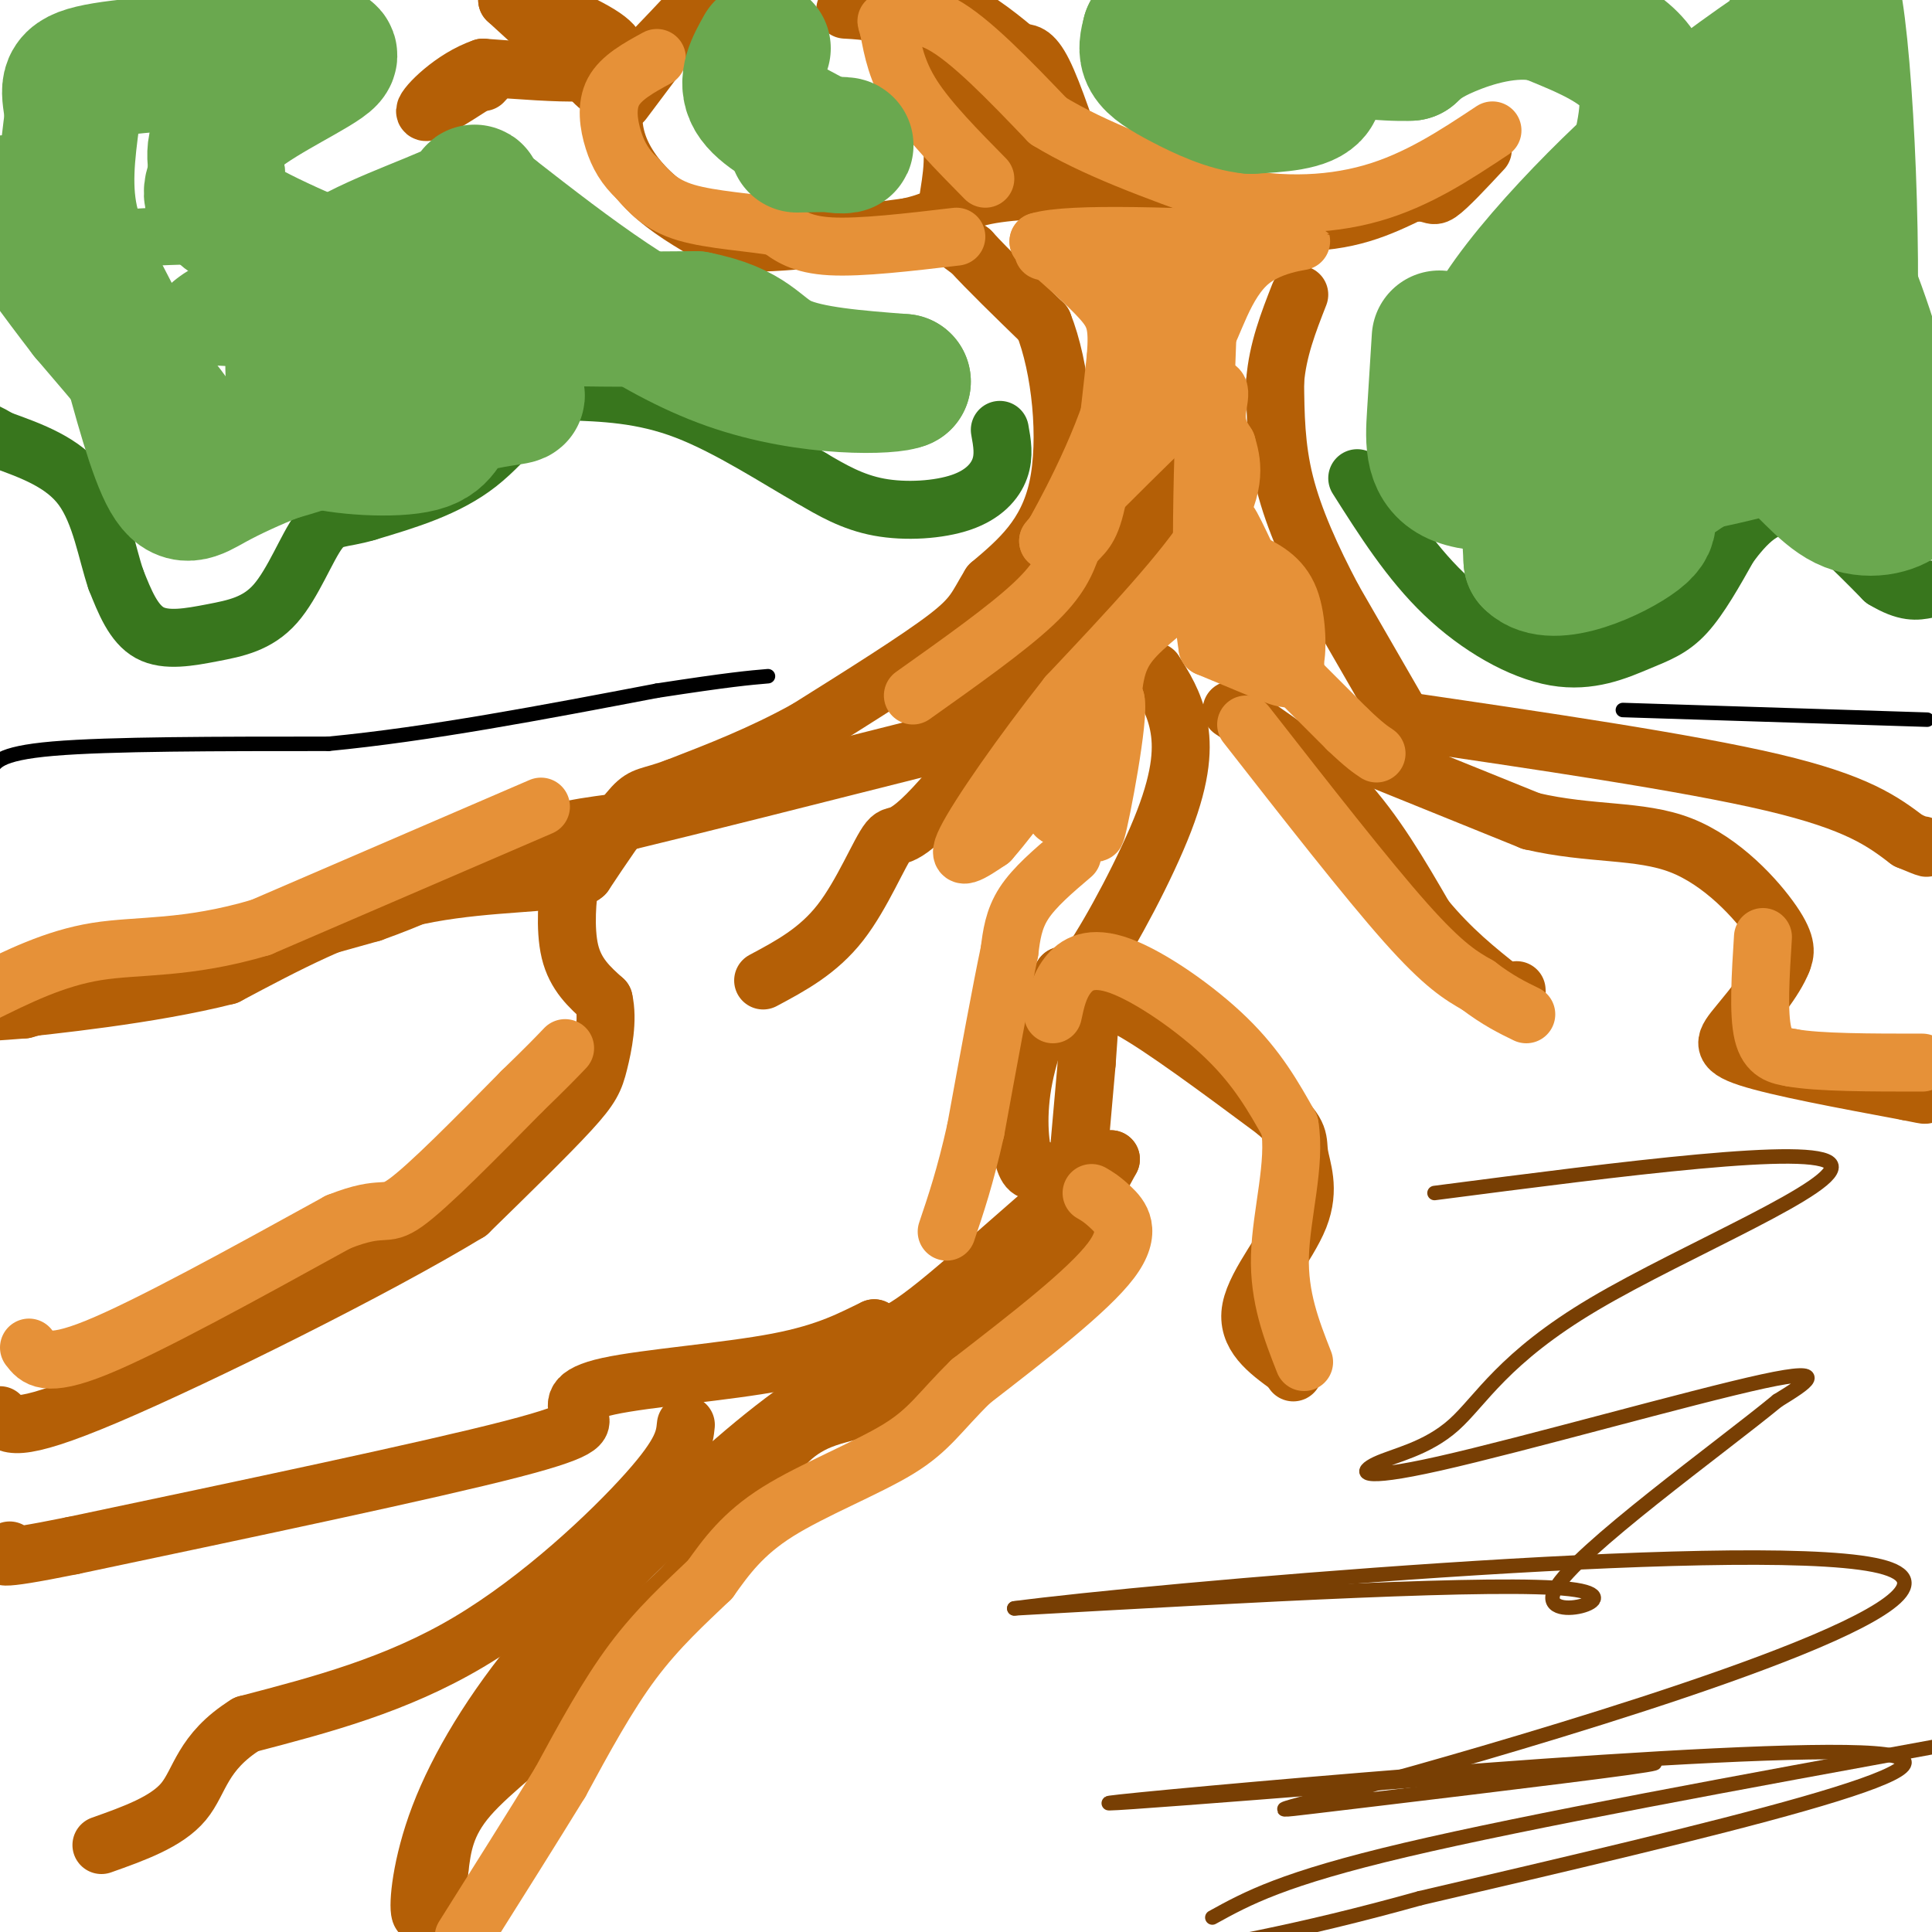 <svg viewBox='0 0 400 400' version='1.1' xmlns='http://www.w3.org/2000/svg' xmlns:xlink='http://www.w3.org/1999/xlink'><g fill='none' stroke='#b45f06' stroke-width='12' stroke-linecap='round' stroke-linejoin='round'><path d='M127,19c-0.156,3.622 -0.311,7.244 1,11c1.311,3.756 4.089,7.644 8,11c3.911,3.356 8.956,6.178 14,9'/><path d='M150,50c8.667,1.000 23.333,-1.000 38,-3'/><path d='M188,47c8.000,-1.711 9.000,-4.489 14,-6c5.000,-1.511 14.000,-1.756 23,-2'/><path d='M225,39c11.000,0.833 27.000,3.917 43,7'/><path d='M268,46c11.167,0.167 17.583,-2.917 24,-6'/><path d='M292,40c4.667,-0.533 4.333,1.133 6,0c1.667,-1.133 5.333,-5.067 9,-9'/><path d='M175,2c4.667,0.250 9.333,0.500 13,5c3.667,4.500 6.333,13.250 9,22'/><path d='M197,29c0.956,6.667 -1.156,12.333 -1,16c0.156,3.667 2.578,5.333 5,7'/><path d='M201,52c3.333,3.667 9.167,9.333 15,15'/><path d='M216,67c3.622,9.000 5.178,24.000 3,34c-2.178,10.000 -8.089,15.000 -14,20'/><path d='M205,121c-2.889,4.711 -3.111,6.489 -9,11c-5.889,4.511 -17.444,11.756 -29,19'/><path d='M167,151c-9.333,5.167 -18.167,8.583 -27,12'/><path d='M140,163c-5.756,2.133 -6.644,1.467 -9,4c-2.356,2.533 -6.178,8.267 -10,14'/><path d='M121,181c-2.143,1.905 -2.500,-0.333 -3,2c-0.500,2.333 -1.143,9.238 0,14c1.143,4.762 4.071,7.381 7,10'/><path d='M125,207c0.964,4.143 -0.125,9.500 -1,13c-0.875,3.500 -1.536,5.143 -6,10c-4.464,4.857 -12.732,12.929 -21,21'/><path d='M97,251c-18.956,11.533 -55.844,29.867 -75,38c-19.156,8.133 -20.578,6.067 -22,4'/><path d='M118,176c1.889,2.444 3.778,4.889 -2,6c-5.778,1.111 -19.222,0.889 -32,4c-12.778,3.111 -24.889,9.556 -37,16'/><path d='M47,202c-15.889,4.044 -37.111,6.156 -45,7c-7.889,0.844 -2.444,0.422 3,0'/><path d='M5,209c12.500,-3.333 42.250,-11.667 72,-20'/><path d='M77,189c16.844,-6.000 22.956,-11.000 30,-14c7.044,-3.000 15.022,-4.000 23,-5'/><path d='M130,170c13.833,-3.333 36.917,-9.167 60,-15'/><path d='M190,155c16.833,-7.333 28.917,-18.167 41,-29'/><path d='M231,126c7.889,-5.578 7.111,-5.022 9,-10c1.889,-4.978 6.444,-15.489 11,-26'/><path d='M251,90c-7.167,7.833 -30.583,40.417 -54,73'/><path d='M197,163c-10.893,12.917 -11.125,8.708 -13,11c-1.875,2.292 -5.393,11.083 -10,17c-4.607,5.917 -10.304,8.958 -16,12'/><path d='M239,139c2.042,3.232 4.083,6.464 5,11c0.917,4.536 0.708,10.375 -3,20c-3.708,9.625 -10.917,23.036 -15,29c-4.083,5.964 -5.042,4.482 -6,3'/><path d='M220,202c-2.702,4.226 -6.458,13.292 -8,21c-1.542,7.708 -0.869,14.060 0,17c0.869,2.940 1.935,2.470 3,2'/><path d='M215,242c1.890,3.764 5.115,12.174 2,21c-3.115,8.826 -12.569,18.069 -22,23c-9.431,4.931 -18.837,5.552 -25,8c-6.163,2.448 -9.081,6.724 -12,11'/><path d='M158,305c-4.309,6.136 -9.080,15.976 -17,24c-7.920,8.024 -18.989,14.233 -23,18c-4.011,3.767 -0.965,5.091 -4,9c-3.035,3.909 -12.153,10.403 -17,16c-4.847,5.597 -5.424,10.299 -6,15'/><path d='M91,387c-1.856,5.144 -3.498,10.502 -4,9c-0.502,-1.502 0.134,-9.866 4,-20c3.866,-10.134 10.962,-22.038 21,-34c10.038,-11.962 23.019,-23.981 36,-36'/><path d='M148,306c11.200,-10.133 21.200,-17.467 30,-22c8.800,-4.533 16.400,-6.267 24,-8'/><path d='M202,276c5.956,-2.311 8.844,-4.089 13,-10c4.156,-5.911 9.578,-15.956 15,-26'/><path d='M230,240c-5.089,2.400 -25.311,21.400 -36,30c-10.689,8.600 -11.844,6.800 -13,5'/><path d='M181,275c-4.524,2.131 -9.333,4.958 -20,7c-10.667,2.042 -27.190,3.298 -35,5c-7.810,1.702 -6.905,3.851 -6,6'/><path d='M120,293c0.000,1.600 3.000,2.600 -14,7c-17.000,4.400 -54.000,12.200 -91,20'/><path d='M15,320c-17.333,3.500 -15.167,2.250 -13,1'/><path d='M142,295c-0.289,2.844 -0.578,5.689 -8,14c-7.422,8.311 -21.978,22.089 -37,31c-15.022,8.911 -30.511,12.956 -46,17'/><path d='M51,357c-9.289,5.800 -9.511,11.800 -13,16c-3.489,4.200 -10.244,6.600 -17,9'/><path d='M222,254c0.000,0.000 3.000,-34.000 3,-34'/><path d='M225,220c0.571,-7.500 0.500,-9.250 1,-11c0.500,-1.750 1.571,-3.500 8,0c6.429,3.500 18.214,12.250 30,21'/><path d='M264,230c5.589,4.764 4.560,6.174 5,9c0.440,2.826 2.349,7.069 0,13c-2.349,5.931 -8.957,13.552 -10,19c-1.043,5.448 3.478,8.724 8,12'/><path d='M267,283c1.333,2.000 0.667,1.000 0,0'/><path d='M255,147c8.167,5.417 16.333,10.833 23,18c6.667,7.167 11.833,16.083 17,25'/><path d='M295,190c5.500,6.667 10.750,10.833 16,15'/><path d='M311,205c3.167,2.500 3.083,1.250 3,0'/><path d='M275,153c0.000,0.000 42.000,17.000 42,17'/><path d='M317,170c12.405,2.905 22.417,1.667 31,5c8.583,3.333 15.738,11.238 19,16c3.262,4.762 2.631,6.381 2,8'/><path d='M369,199c-1.452,3.845 -6.083,9.458 -9,13c-2.917,3.542 -4.119,5.012 2,7c6.119,1.988 19.560,4.494 33,7'/><path d='M395,226c5.667,1.167 3.333,0.583 1,0'/><path d='M289,149c30.167,4.417 60.333,8.833 78,13c17.667,4.167 22.833,8.083 28,12'/><path d='M395,174c5.167,2.167 4.083,1.583 3,1'/><path d='M291,150c0.000,0.000 -15.000,-26.000 -15,-26'/><path d='M276,124c-4.467,-8.444 -8.133,-16.556 -10,-24c-1.867,-7.444 -1.933,-14.222 -2,-21'/><path d='M264,79c0.500,-6.500 2.750,-12.250 5,-18'/><path d='M224,37c-2.917,-8.833 -5.833,-17.667 -8,-22c-2.167,-4.333 -3.583,-4.167 -5,-4'/><path d='M211,11c-3.044,-2.533 -8.156,-6.867 -13,-9c-4.844,-2.133 -9.422,-2.067 -14,-2'/><path d='M184,0c-0.940,-0.393 3.708,-0.375 8,0c4.292,0.375 8.226,1.107 12,7c3.774,5.893 7.387,16.946 11,28'/><path d='M215,35c-0.289,5.022 -6.511,3.578 -10,0c-3.489,-3.578 -4.244,-9.289 -5,-15'/><path d='M200,20c-2.667,-3.667 -6.833,-5.333 -11,-7'/><path d='M129,21c0.000,0.000 15.000,-20.000 15,-20'/><path d='M144,1c3.533,-4.356 4.867,-5.244 2,-2c-2.867,3.244 -9.933,10.622 -17,18'/><path d='M129,17c-3.711,3.022 -4.489,1.578 -8,-2c-3.511,-3.578 -9.756,-9.289 -16,-15'/><path d='M105,0c1.631,-1.071 13.708,3.750 19,7c5.292,3.250 3.798,4.929 2,6c-1.798,1.071 -3.899,1.536 -6,2'/><path d='M120,15c-4.333,0.167 -12.167,-0.417 -20,-1'/><path d='M100,14c-6.267,2.111 -11.933,7.889 -12,9c-0.067,1.111 5.467,-2.444 11,-6'/><path d='M99,17c2.000,-1.000 1.500,-0.500 1,0'/></g>
<g fill='none' stroke='#e69138' stroke-width='12' stroke-linecap='round' stroke-linejoin='round'><path d='M189,144c9.750,-6.917 19.500,-13.833 25,-19c5.500,-5.167 6.750,-8.583 8,-12'/><path d='M222,113c2.178,-2.533 3.622,-2.867 5,-9c1.378,-6.133 2.689,-18.067 4,-30'/><path d='M231,74c0.533,-6.800 -0.133,-8.800 -3,-12c-2.867,-3.200 -7.933,-7.600 -13,-12'/><path d='M215,50c6.500,-2.000 29.250,-1.000 52,0'/><path d='M267,50c6.746,-0.137 -2.388,-0.480 -8,4c-5.612,4.480 -7.703,13.783 -10,17c-2.297,3.217 -4.799,0.348 -10,6c-5.201,5.652 -13.100,19.826 -21,34'/><path d='M218,111c-0.893,1.298 7.375,-12.458 12,-26c4.625,-13.542 5.607,-26.869 6,-31c0.393,-4.131 0.196,0.935 0,6'/><path d='M236,60c0.153,2.392 0.536,5.373 3,6c2.464,0.627 7.010,-1.100 9,0c1.990,1.100 1.426,5.029 0,8c-1.426,2.971 -3.713,4.986 -6,7'/><path d='M242,81c-5.167,6.333 -15.083,18.667 -25,31'/><path d='M217,112c2.357,-1.512 20.750,-20.792 29,-28c8.250,-7.208 6.357,-2.345 6,1c-0.357,3.345 0.821,5.173 2,7'/><path d='M254,92c0.978,3.311 2.422,8.089 -3,17c-5.422,8.911 -17.711,21.956 -30,35'/><path d='M221,144c-9.556,12.111 -18.444,24.889 -21,30c-2.556,5.111 1.222,2.556 5,0'/><path d='M205,174c5.133,-5.778 15.467,-20.222 19,-25c3.533,-4.778 0.267,0.111 -3,5'/><path d='M221,154c-1.444,5.178 -3.556,15.622 -2,15c1.556,-0.622 6.778,-12.311 12,-24'/><path d='M231,145c0.844,3.378 -3.044,23.822 -4,27c-0.956,3.178 1.022,-10.911 3,-25'/><path d='M230,147c0.690,-6.476 0.917,-10.167 4,-14c3.083,-3.833 9.024,-7.810 12,-11c2.976,-3.190 2.988,-5.595 3,-8'/><path d='M249,114c1.512,-1.607 3.792,-1.625 6,2c2.208,3.625 4.345,10.893 6,14c1.655,3.107 2.827,2.054 4,1'/><path d='M265,131c1.250,2.190 2.375,7.167 3,6c0.625,-1.167 0.750,-8.476 -1,-13c-1.750,-4.524 -5.375,-6.262 -9,-8'/><path d='M258,116c-2.644,-4.044 -4.756,-10.156 -3,-7c1.756,3.156 7.378,15.578 13,28'/><path d='M268,137c1.222,5.022 -2.222,3.578 -6,2c-3.778,-1.578 -7.889,-3.289 -12,-5'/><path d='M250,134c-2.000,-11.667 -1.000,-38.333 0,-65'/><path d='M250,69c2.178,-12.956 7.622,-12.844 5,-13c-2.622,-0.156 -13.311,-0.578 -24,-1'/><path d='M231,55c-6.500,-0.667 -10.750,-1.833 -15,-3'/><path d='M222,177c-3.917,3.333 -7.833,6.667 -10,10c-2.167,3.333 -2.583,6.667 -3,10'/><path d='M209,197c-1.667,7.833 -4.333,22.417 -7,37'/><path d='M202,234c-2.167,9.667 -4.083,15.333 -6,21'/><path d='M226,247c1.044,0.600 2.089,1.200 4,3c1.911,1.800 4.689,4.800 0,11c-4.689,6.200 -16.844,15.600 -29,25'/><path d='M201,286c-6.560,6.429 -8.458,10.000 -15,14c-6.542,4.000 -17.726,8.429 -25,13c-7.274,4.571 -10.637,9.286 -14,14'/><path d='M147,327c-5.067,4.844 -10.733,9.956 -16,17c-5.267,7.044 -10.133,16.022 -15,25'/><path d='M116,369c-5.833,9.500 -12.917,20.750 -20,32'/><path d='M6,279c1.667,2.167 3.333,4.333 14,0c10.667,-4.333 30.333,-15.167 50,-26'/><path d='M70,253c9.822,-3.911 9.378,-0.689 14,-4c4.622,-3.311 14.311,-13.156 24,-23'/><path d='M108,226c5.500,-5.333 7.250,-7.167 9,-9'/><path d='M112,167c0.000,0.000 -58.000,25.000 -58,25'/><path d='M54,192c-15.511,4.600 -25.289,3.600 -34,5c-8.711,1.400 -16.356,5.200 -24,9'/><path d='M264,136c0.000,0.000 15.000,15.000 15,15'/><path d='M279,151c3.500,3.333 4.750,4.167 6,5'/><path d='M365,194c-0.500,7.917 -1.000,15.833 0,20c1.000,4.167 3.500,4.583 6,5'/><path d='M371,219c5.500,1.000 16.250,1.000 27,1'/><path d='M258,150c12.500,16.000 25.000,32.000 33,41c8.000,9.000 11.500,11.000 15,13'/><path d='M306,204c4.167,3.167 7.083,4.583 10,6'/><path d='M218,210c0.601,-2.815 1.202,-5.631 3,-8c1.798,-2.369 4.792,-4.292 11,-2c6.208,2.292 15.631,8.798 22,15c6.369,6.202 9.685,12.101 13,18'/><path d='M267,233c1.356,7.822 -1.756,18.378 -2,27c-0.244,8.622 2.378,15.311 5,22'/><path d='M198,49c-9.917,1.167 -19.833,2.333 -26,2c-6.167,-0.333 -8.583,-2.167 -11,-4'/><path d='M161,47c-5.489,-0.978 -13.711,-1.422 -19,-3c-5.289,-1.578 -7.644,-4.289 -10,-7'/><path d='M132,37c-2.571,-2.381 -4.000,-4.833 -5,-8c-1.000,-3.167 -1.571,-7.048 0,-10c1.571,-2.952 5.286,-4.976 9,-7'/><path d='M204,37c-5.833,-5.917 -11.667,-11.833 -15,-17c-3.333,-5.167 -4.167,-9.583 -5,-14'/><path d='M184,6c-0.833,-2.500 -0.417,-1.750 0,-1'/><path d='M184,5c1.467,-1.044 5.133,-3.156 11,0c5.867,3.156 13.933,11.578 22,20'/><path d='M217,25c9.500,5.833 22.250,10.417 35,15'/><path d='M252,40c11.444,2.911 22.556,2.689 32,0c9.444,-2.689 17.222,-7.844 25,-13'/></g>
<g fill='none' stroke='#38761d' stroke-width='12' stroke-linecap='round' stroke-linejoin='round'><path d='M207,89c0.482,2.655 0.964,5.310 0,8c-0.964,2.690 -3.375,5.417 -8,7c-4.625,1.583 -11.464,2.024 -17,1c-5.536,-1.024 -9.768,-3.512 -14,-6'/><path d='M168,99c-6.844,-3.867 -16.956,-10.533 -26,-14c-9.044,-3.467 -17.022,-3.733 -25,-4'/><path d='M117,81c-6.867,2.267 -11.533,9.933 -18,15c-6.467,5.067 -14.733,7.533 -23,10'/><path d='M76,106c-5.438,1.631 -7.535,0.708 -10,4c-2.465,3.292 -5.300,10.800 -9,15c-3.700,4.200 -8.265,5.092 -13,6c-4.735,0.908 -9.638,1.831 -13,0c-3.362,-1.831 -5.181,-6.415 -7,-11'/><path d='M24,120c-1.889,-5.489 -3.111,-13.711 -7,-19c-3.889,-5.289 -10.444,-7.644 -17,-10'/><path d='M0,91c-3.167,-1.833 -2.583,-1.417 -2,-1'/><path d='M281,99c5.453,8.606 10.906,17.212 18,24c7.094,6.788 15.829,11.758 23,13c7.171,1.242 12.777,-1.242 17,-3c4.223,-1.758 7.064,-2.788 10,-6c2.936,-3.212 5.968,-8.606 9,-14'/><path d='M358,113c3.444,-4.622 7.556,-9.178 13,-8c5.444,1.178 12.222,8.089 19,15'/><path d='M390,120c4.667,2.833 6.833,2.417 9,2'/></g>
<g fill='none' stroke='#6aa84f' stroke-width='12' stroke-linecap='round' stroke-linejoin='round'><path d='M79,54c15.289,2.044 30.578,4.089 33,7c2.422,2.911 -8.022,6.689 -16,9c-7.978,2.311 -13.489,3.156 -19,4'/><path d='M77,74c-4.726,0.869 -7.042,1.042 -7,0c0.042,-1.042 2.440,-3.298 6,-2c3.560,1.298 8.280,6.149 13,11'/><path d='M89,83c2.111,-3.400 0.889,-17.400 -8,-22c-8.889,-4.600 -25.444,0.200 -42,5'/><path d='M39,66c-3.936,-1.654 7.223,-8.289 20,-12c12.777,-3.711 27.171,-4.499 21,-5c-6.171,-0.501 -32.906,-0.715 -48,0c-15.094,0.715 -18.547,2.357 -22,4'/><path d='M10,53c-0.319,4.408 9.884,13.429 28,16c18.116,2.571 44.147,-1.308 47,2c2.853,3.308 -17.470,13.802 -29,19c-11.530,5.198 -14.265,5.099 -17,5'/></g>
<g fill='none' stroke='#6aa84f' stroke-width='28' stroke-linecap='round' stroke-linejoin='round'><path d='M79,65c-1.289,6.911 -2.578,13.822 -4,18c-1.422,4.178 -2.978,5.622 -6,7c-3.022,1.378 -7.511,2.689 -12,4'/><path d='M57,94c-4.369,1.702 -9.292,3.958 -13,6c-3.708,2.042 -6.202,3.869 -9,-1c-2.798,-4.869 -5.899,-16.435 -9,-28'/><path d='M26,71c-3.844,-8.667 -8.956,-16.333 -11,-24c-2.044,-7.667 -1.022,-15.333 0,-23'/><path d='M15,24c-0.578,-5.444 -2.022,-7.556 4,-9c6.022,-1.444 19.511,-2.222 33,-3'/><path d='M52,12c9.810,-1.036 17.833,-2.125 16,0c-1.833,2.125 -13.524,7.464 -19,12c-5.476,4.536 -4.738,8.268 -4,12'/><path d='M45,36c-1.422,3.333 -2.978,5.667 4,10c6.978,4.333 22.489,10.667 38,17'/><path d='M87,63c15.833,3.333 36.417,3.167 57,3'/><path d='M144,66c11.756,2.289 12.644,6.511 18,9c5.356,2.489 15.178,3.244 25,4'/><path d='M187,79c-1.933,1.111 -19.267,1.889 -36,-4c-16.733,-5.889 -32.867,-18.444 -49,-31'/><path d='M102,44c-7.297,-5.781 -1.038,-4.735 -5,-2c-3.962,2.735 -18.144,7.159 -26,12c-7.856,4.841 -9.388,10.097 -10,15c-0.612,4.903 -0.306,9.451 0,14'/><path d='M61,83c-0.360,3.815 -1.259,6.354 4,8c5.259,1.646 16.678,2.400 22,1c5.322,-1.400 4.548,-4.954 8,-7c3.452,-2.046 11.129,-2.585 12,-3c0.871,-0.415 -5.065,-0.708 -11,-1'/><path d='M96,81c-4.190,-0.640 -9.164,-1.738 -19,1c-9.836,2.738 -24.533,9.314 -31,12c-6.467,2.686 -4.705,1.482 -8,-4c-3.295,-5.482 -11.648,-15.241 -20,-25'/><path d='M18,65c-6.167,-8.000 -11.583,-15.500 -17,-23'/><path d='M298,70c-0.333,5.311 -0.667,10.622 -1,16c-0.333,5.378 -0.667,10.822 5,13c5.667,2.178 17.333,1.089 29,0'/><path d='M331,99c11.844,-1.200 26.956,-4.200 36,-7c9.044,-2.800 12.022,-5.400 15,-8'/><path d='M382,84c2.333,-19.778 0.667,-65.222 -2,-82c-2.667,-16.778 -6.333,-4.889 -10,7'/><path d='M370,9c-6.917,4.702 -19.208,12.958 -34,27c-14.792,14.042 -32.083,33.869 -29,40c3.083,6.131 26.542,-1.435 50,-9'/><path d='M357,67c12.175,-4.863 17.614,-12.520 19,-16c1.386,-3.480 -1.281,-2.783 -6,-1c-4.719,1.783 -11.491,4.652 -20,10c-8.509,5.348 -18.754,13.174 -29,21'/><path d='M321,81c-5.500,9.333 -4.750,22.167 -4,35'/><path d='M317,116c4.417,4.571 17.458,-1.500 22,-5c4.542,-3.500 0.583,-4.429 2,-7c1.417,-2.571 8.208,-6.786 15,-11'/><path d='M356,93c4.668,-2.362 8.839,-2.767 13,0c4.161,2.767 8.313,8.707 13,11c4.687,2.293 9.911,0.941 12,-1c2.089,-1.941 1.045,-4.470 0,-7'/><path d='M394,96c-3.726,-15.504 -13.040,-50.764 -24,-57c-10.960,-6.236 -23.566,16.552 -29,26c-5.434,9.448 -3.695,5.557 -3,-1c0.695,-6.557 0.348,-15.778 0,-25'/><path d='M338,39c1.333,-8.422 4.667,-16.978 2,-23c-2.667,-6.022 -11.333,-9.511 -20,-13'/><path d='M320,3c-7.200,-1.578 -15.200,0.978 -20,3c-4.800,2.022 -6.400,3.511 -8,5'/><path d='M292,11c-5.345,0.333 -14.708,-1.333 -18,0c-3.292,1.333 -0.512,5.667 -2,8c-1.488,2.333 -7.244,2.667 -13,3'/><path d='M259,22c-4.762,-0.429 -10.167,-3.000 -14,-5c-3.833,-2.000 -6.095,-3.429 -7,-5c-0.905,-1.571 -0.452,-3.286 0,-5'/><path d='M238,7c4.500,-0.833 15.750,-0.417 27,0'/><path d='M158,10c-1.917,3.417 -3.833,6.833 -2,10c1.833,3.167 7.417,6.083 13,9'/><path d='M169,29c3.800,1.622 6.800,1.178 6,1c-0.800,-0.178 -5.400,-0.089 -10,0'/></g>
<g fill='none' stroke='#000000' stroke-width='3' stroke-linecap='round' stroke-linejoin='round'><path d='M-2,160c0.667,-2.000 1.333,-4.000 13,-5c11.667,-1.000 34.333,-1.000 57,-1'/><path d='M68,154c20.833,-2.000 44.417,-6.500 68,-11'/><path d='M136,143c15.167,-2.333 19.083,-2.667 23,-3'/><path d='M336,147c0.000,0.000 63.000,2.000 63,2'/></g>
<g fill='none' stroke='#783f04' stroke-width='3' stroke-linecap='round' stroke-linejoin='round'><path d='M297,247c39.447,-5.116 78.894,-10.233 82,-6c3.106,4.233 -30.128,17.814 -49,29c-18.872,11.186 -23.383,19.975 -29,25c-5.617,5.025 -12.341,6.285 -16,8c-3.659,1.715 -4.254,3.885 13,0c17.254,-3.885 52.358,-13.824 67,-17c14.642,-3.176 8.821,0.412 3,4'/><path d='M368,290c-11.488,9.488 -41.708,31.208 -46,39c-4.292,7.792 17.345,1.655 3,0c-14.345,-1.655 -64.673,1.173 -115,4'/><path d='M210,333c26.585,-3.574 150.549,-14.507 178,-9c27.451,5.507 -41.611,27.456 -81,39c-39.389,11.544 -49.105,12.685 -35,11c14.105,-1.685 52.030,-6.196 65,-8c12.970,-1.804 0.985,-0.902 -11,0'/><path d='M326,366c-33.369,2.536 -111.292,8.875 -94,7c17.292,-1.875 129.798,-11.964 156,-10c26.202,1.964 -33.899,15.982 -94,30'/><path d='M294,393c-25.667,7.167 -42.833,10.083 -60,13'/><path d='M251,397c7.250,-4.000 14.500,-8.000 40,-14c25.500,-6.000 69.250,-14.000 113,-22'/></g>
</svg>